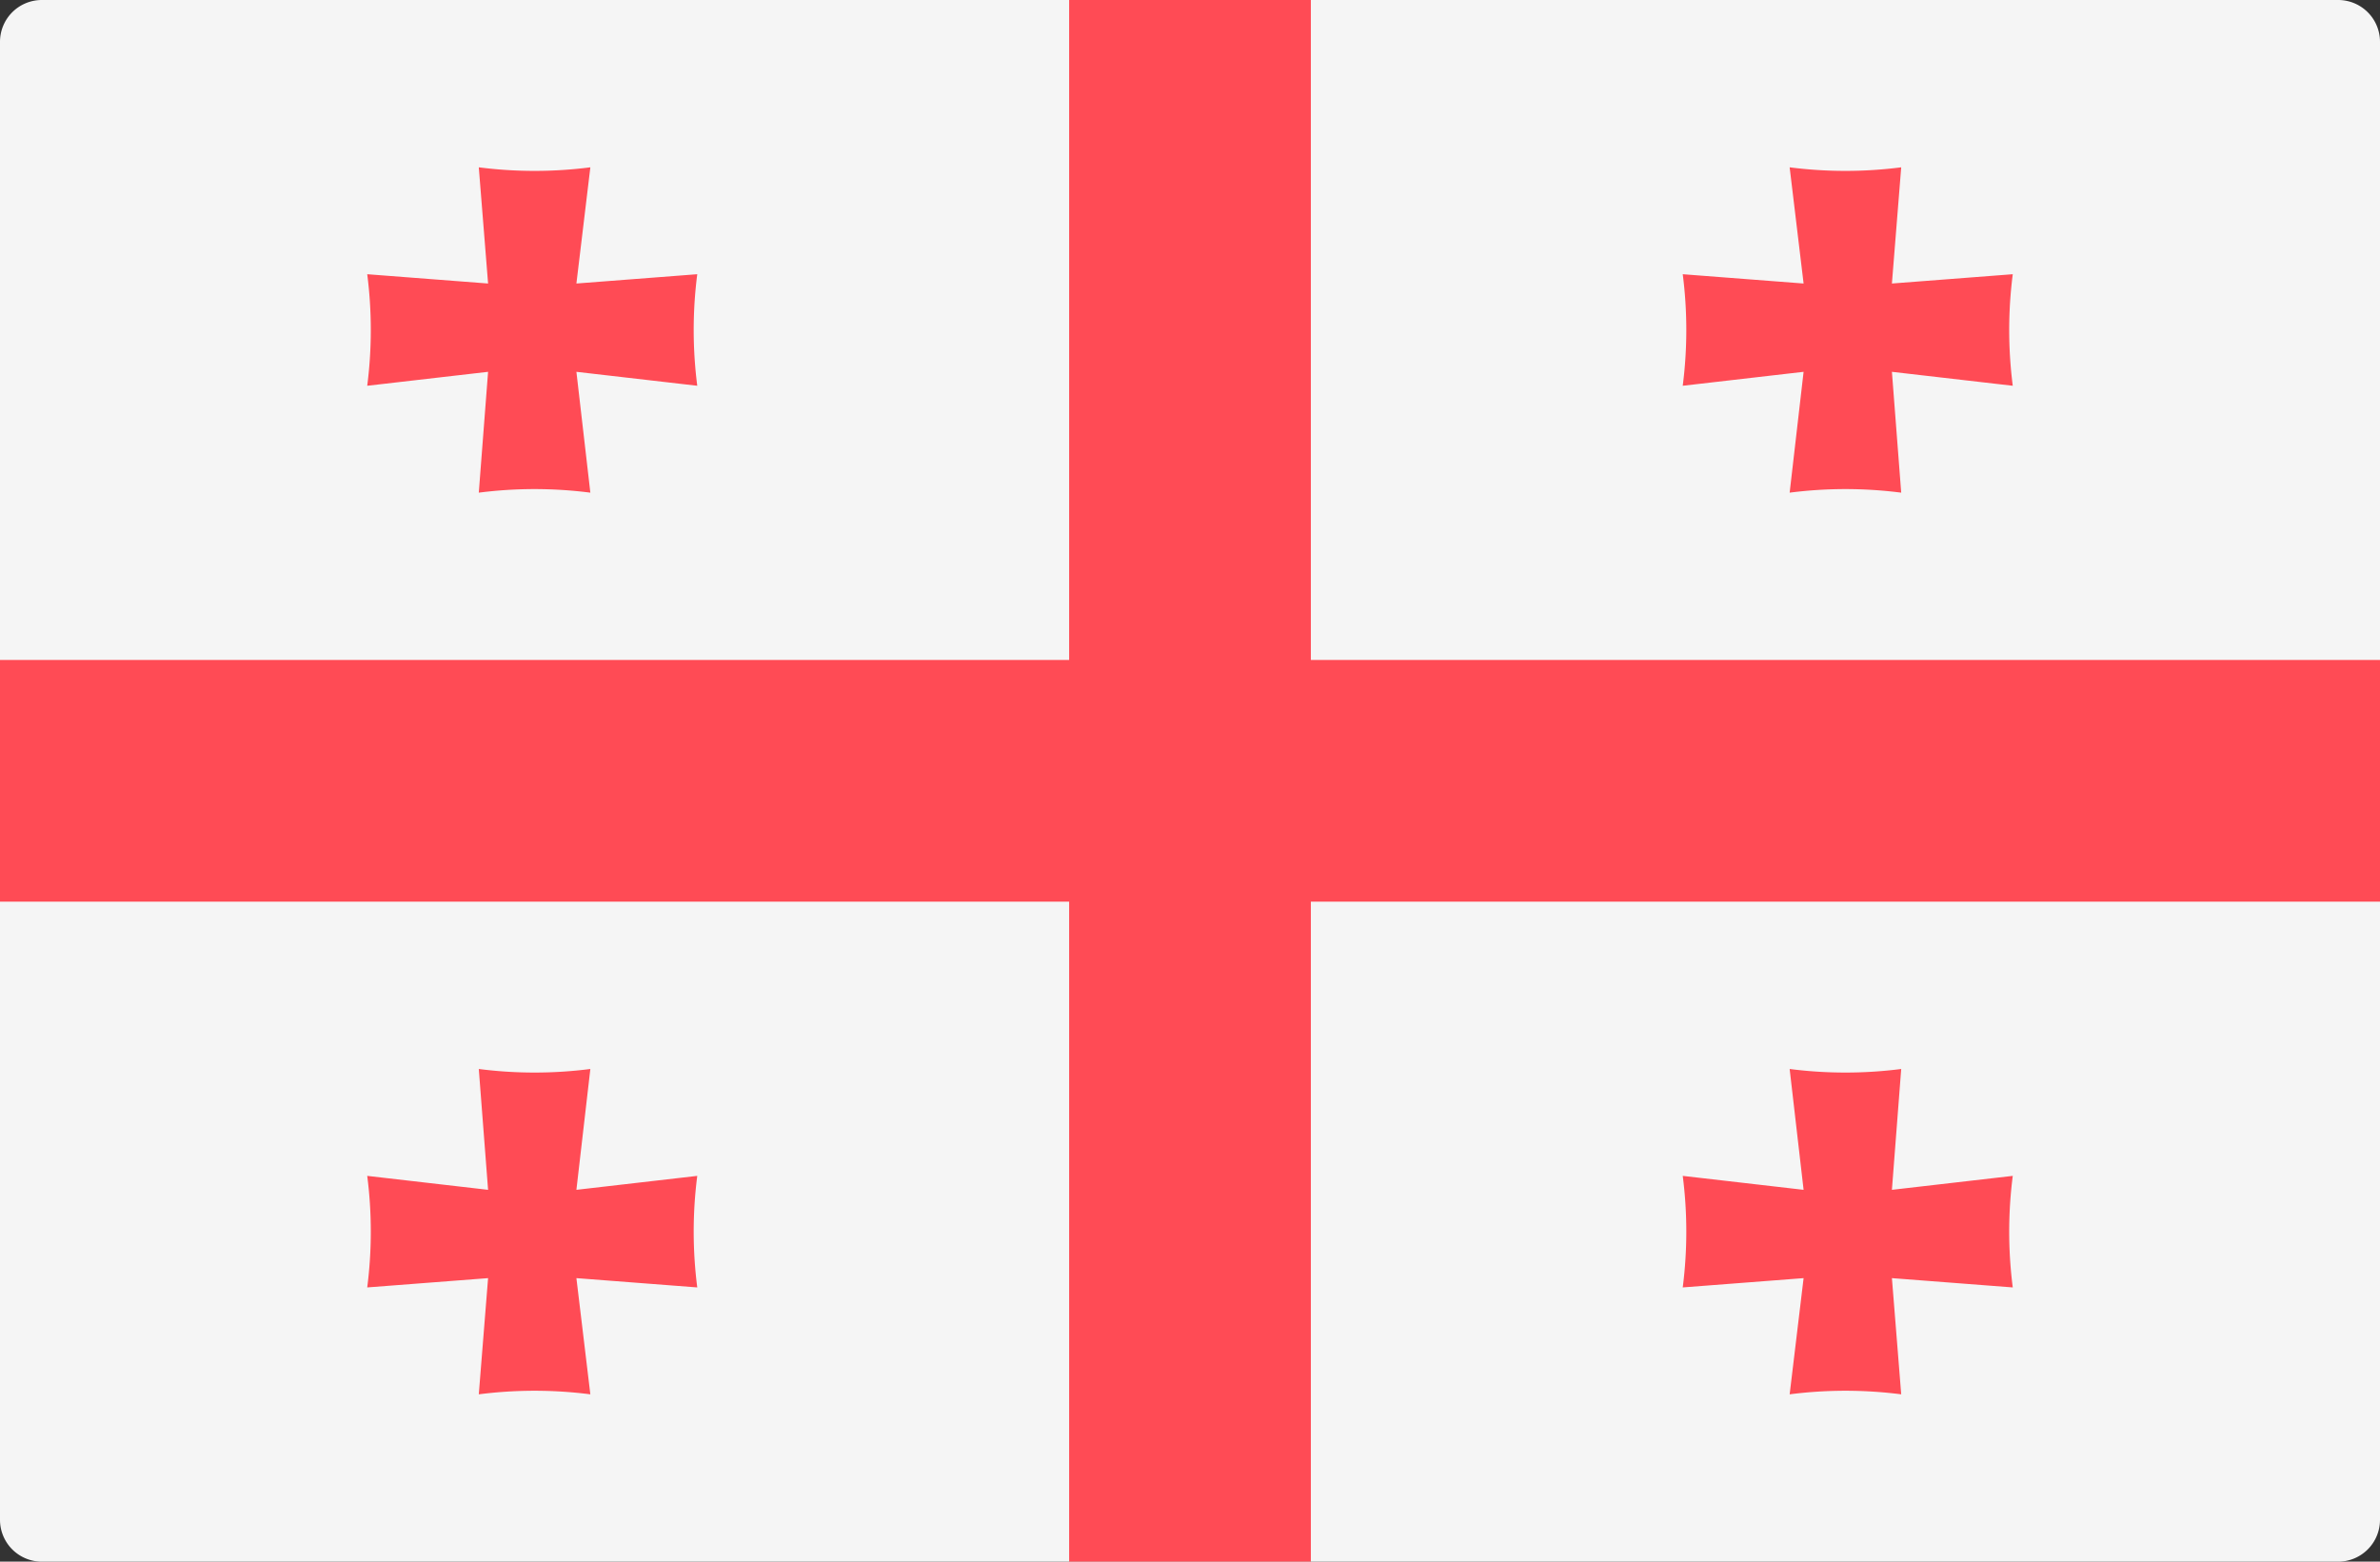 <svg width="512" height="336" xmlns="http://www.w3.org/2000/svg"><rect width="100%" height="100%" fill="#333333" stroke="none"/><g fill="none"><path d="M503 336H9a9 9 0 01-9-9V9a9 9 0 019-9h494a9 9 0 019 9v318a9 9 0 01-9 9z" fill="#F5F5F5"/><g fill="#FF4B55"><path d="M512 142H282V0h-52v142H0v52h230v142h52V194h230z"/><path d="M150 59l-26 2 3-25a94 94 0 01-24 0l2 25-26-2a94 94 0 010 24l26-3-2 26a94 94 0 0124 0l-3-26 26 3a94 94 0 010-24zm283 0l-26 2 2-25a94 94 0 01-24 0l3 25-26-2a94 94 0 010 24l26-3-3 26a94 94 0 0124 0l-2-26 26 3a94 94 0 010-24zM150 253l-26 3 3-26a94 94 0 01-24 0l2 26-26-3a94 94 0 010 24l26-2-2 25a94 94 0 0124 0l-3-25 26 2a94 94 0 010-24zm283 0l-26 3 2-26a94 94 0 01-24 0l3 26-26-3a94 94 0 010 24l26-2-3 25a94 94 0 0124 0l-2-25 26 2a94 94 0 010-24z"/></g></g></svg>